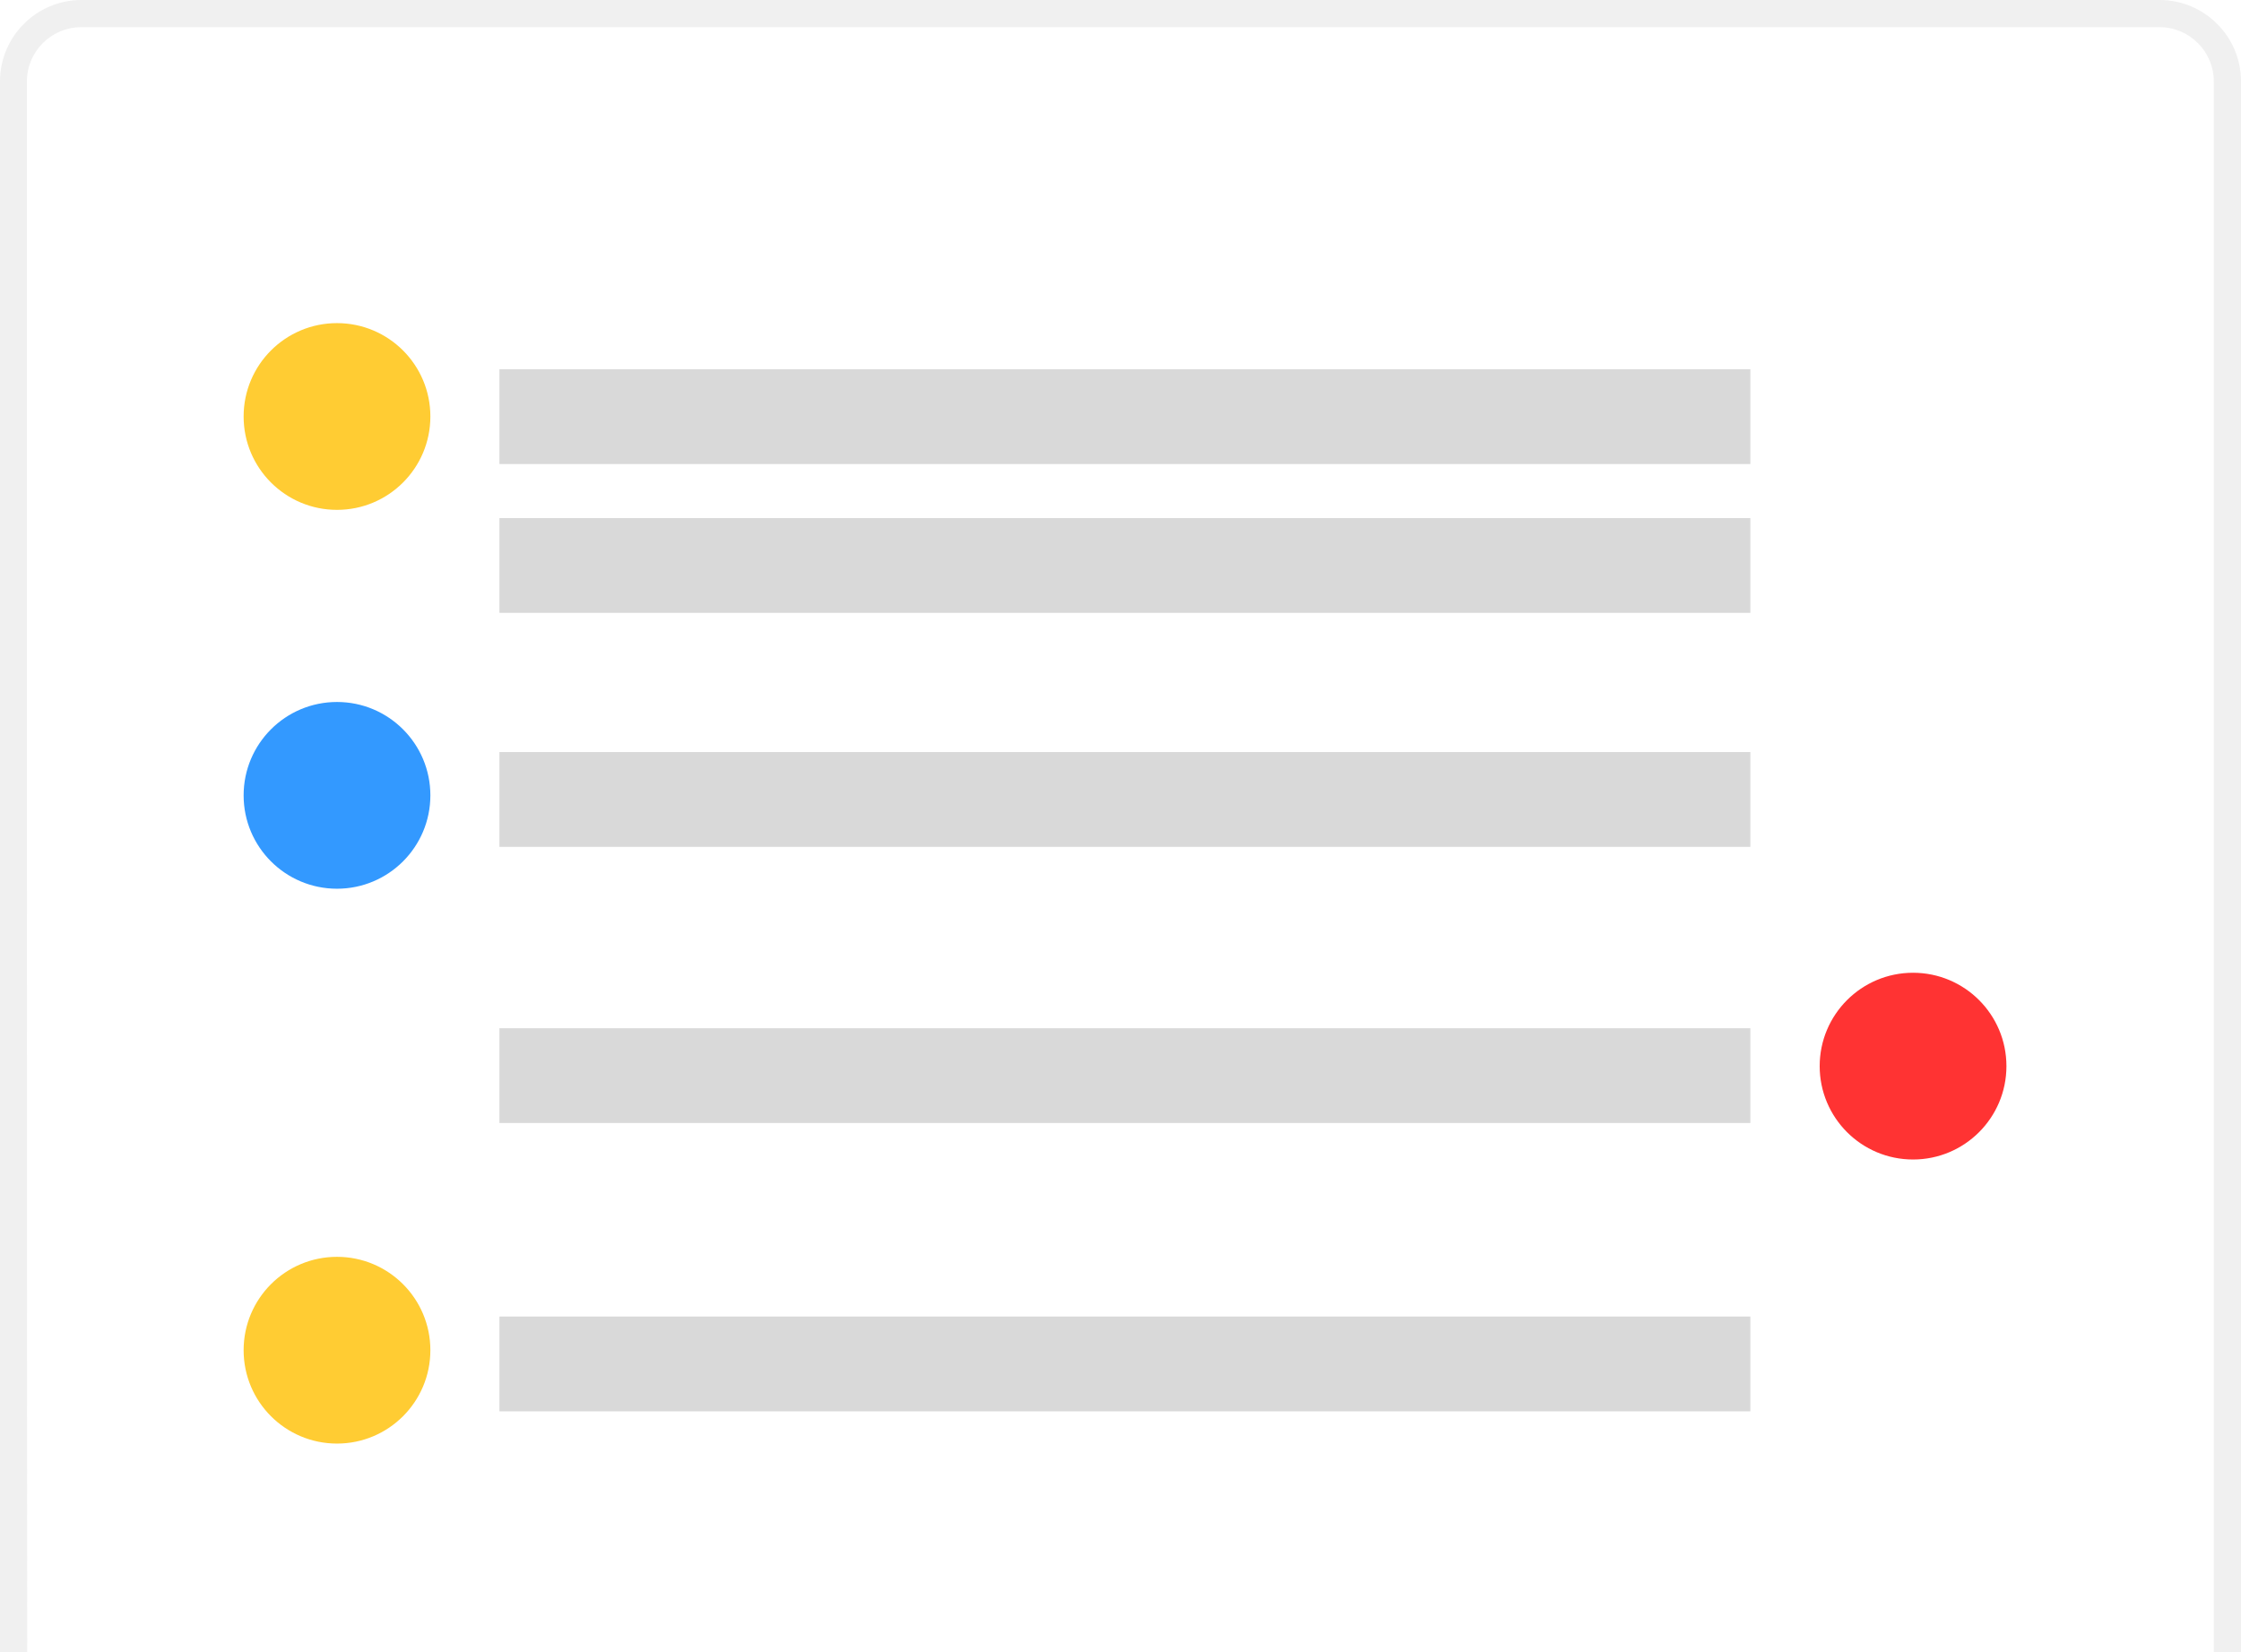 <!-- The XML declaration is intentionally omitted. -->
<svg width="792px" height="584px" viewBox="0 0 792 584" version="1.1" xmlns="http://www.w3.org/2000/svg" xmlns:xlink="http://www.w3.org/1999/xlink">
    <path d="M9.518,28.725 C9.518,18.216 18.134,9.608 28.654,9.608 L763.246,9.608 C773.765,9.608 782.382,18.216 782.382,28.725 L782.382,584 L792,584 L792,28.725 C792,12.911 779.076,0 763.246,0 L28.754,0 C12.924,0 0,12.911 0,28.725 L0,584 L9.618,584 C9.518,584 9.518,28.725 9.518,28.725 L9.518,28.725 Z" id="Shape" opacity="0.3" fill="#CCCCCC"></path>
    <circle id="Oval" fill="#FFCC33" cx="119.1" cy="147.2" r="33"></circle>
    <circle id="Oval" fill="#3399FF" cx="119.1" cy="281.1" r="33"></circle>
    <circle id="Oval" fill="#FF3333" cx="676.1" cy="376.8" r="33"></circle>
    <circle id="Oval" fill="#FFCC33" cx="119.1" cy="477.2" r="33"></circle>
    <rect id="Rectangle-path" opacity="0.75" fill="#CCCCCC" x="176.5" y="130.5" width="442.1" height="33.5"></rect>
    <rect id="Rectangle-path" opacity="0.75" fill="#CCCCCC" x="176.5" y="183.1" width="442.1" height="33.5"></rect>
    <rect id="Rectangle-path" opacity="0.75" fill="#CCCCCC" x="176.5" y="265.8" width="442.1" height="33.5"></rect>
    <rect id="Rectangle-path" opacity="0.75" fill="#CCCCCC" x="176.5" y="363.4" width="442.1" height="33.5"></rect>
    <rect id="Rectangle-path" opacity="0.75" fill="#CCCCCC" x="176.5" y="465.3" width="442.1" height="33.5"></rect>
</svg>
